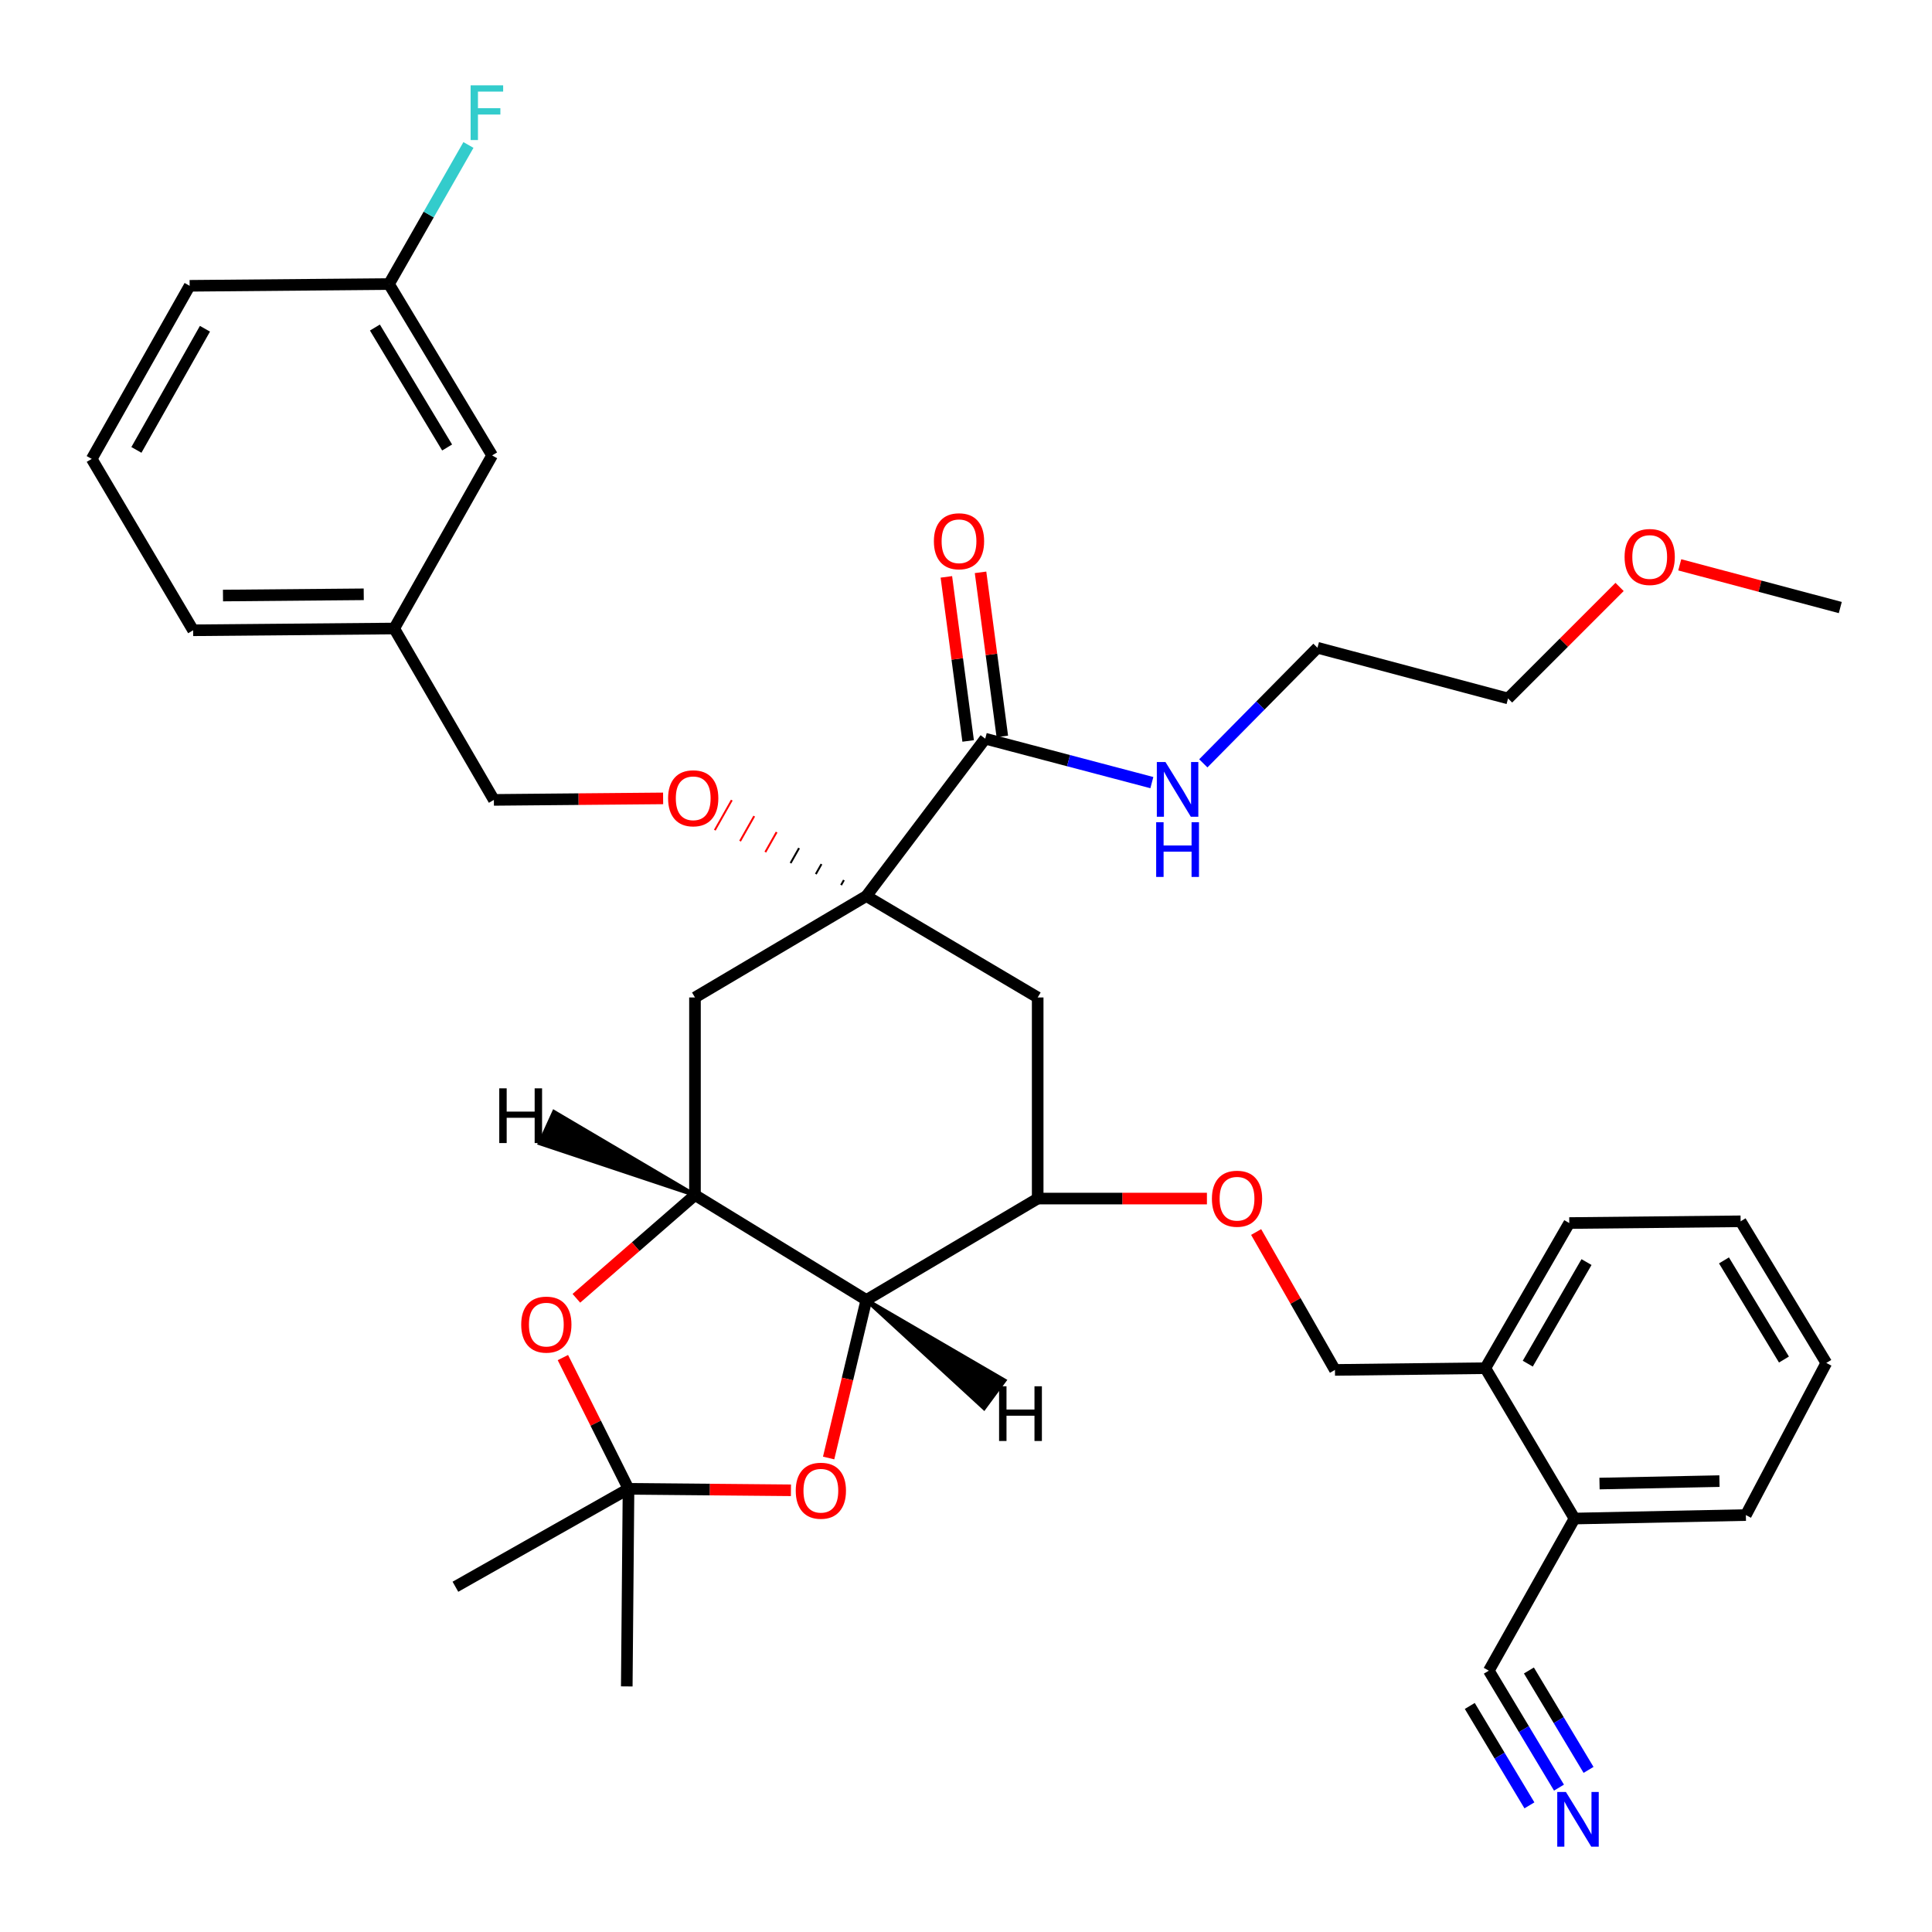 <?xml version='1.0' encoding='iso-8859-1'?>
<svg version='1.1' baseProfile='full'
              xmlns='http://www.w3.org/2000/svg'
                      xmlns:rdkit='http://www.rdkit.org/xml'
                      xmlns:xlink='http://www.w3.org/1999/xlink'
                  xml:space='preserve'
width='1000px' height='1000px' viewBox='0 0 1000 1000'>
<!-- END OF HEADER -->
<rect style='opacity:1.0;fill:#FFFFFF;stroke:none' width='1000' height='1000' x='0' y='0'> </rect>
<path class='bond-0' d='M 812.247,633.046 L 768.807,708.168' style='fill:none;fill-rule:evenodd;stroke:#000000;stroke-width:6px;stroke-linecap:butt;stroke-linejoin:miter;stroke-opacity:1' />
<path class='bond-0' d='M 821.178,653.246 L 790.77,705.832' style='fill:none;fill-rule:evenodd;stroke:#000000;stroke-width:6px;stroke-linecap:butt;stroke-linejoin:miter;stroke-opacity:1' />
<path class='bond-1' d='M 812.247,633.046 L 900.941,632.143' style='fill:none;fill-rule:evenodd;stroke:#000000;stroke-width:6px;stroke-linecap:butt;stroke-linejoin:miter;stroke-opacity:1' />
<path class='bond-2' d='M 624.703,620.376 L 580.904,620.376' style='fill:none;fill-rule:evenodd;stroke:#FF0000;stroke-width:6px;stroke-linecap:butt;stroke-linejoin:miter;stroke-opacity:1' />
<path class='bond-2' d='M 580.904,620.376 L 537.105,620.376' style='fill:none;fill-rule:evenodd;stroke:#000000;stroke-width:6px;stroke-linecap:butt;stroke-linejoin:miter;stroke-opacity:1' />
<path class='bond-3' d='M 650.177,637.69 L 670.573,673.38' style='fill:none;fill-rule:evenodd;stroke:#FF0000;stroke-width:6px;stroke-linecap:butt;stroke-linejoin:miter;stroke-opacity:1' />
<path class='bond-3' d='M 670.573,673.38 L 690.969,709.07' style='fill:none;fill-rule:evenodd;stroke:#000000;stroke-width:6px;stroke-linecap:butt;stroke-linejoin:miter;stroke-opacity:1' />
<path class='bond-4' d='M 768.807,708.168 L 690.969,709.07' style='fill:none;fill-rule:evenodd;stroke:#000000;stroke-width:6px;stroke-linecap:butt;stroke-linejoin:miter;stroke-opacity:1' />
<path class='bond-5' d='M 768.807,708.168 L 814.963,785.997' style='fill:none;fill-rule:evenodd;stroke:#000000;stroke-width:6px;stroke-linecap:butt;stroke-linejoin:miter;stroke-opacity:1' />
<path class='bond-6' d='M 359.718,618.562 L 448.412,672.867' style='fill:none;fill-rule:evenodd;stroke:#000000;stroke-width:6px;stroke-linecap:butt;stroke-linejoin:miter;stroke-opacity:1' />
<path class='bond-7' d='M 359.718,618.562 L 329.025,645.281' style='fill:none;fill-rule:evenodd;stroke:#000000;stroke-width:6px;stroke-linecap:butt;stroke-linejoin:miter;stroke-opacity:1' />
<path class='bond-7' d='M 329.025,645.281 L 298.331,672' style='fill:none;fill-rule:evenodd;stroke:#FF0000;stroke-width:6px;stroke-linecap:butt;stroke-linejoin:miter;stroke-opacity:1' />
<path class='bond-8' d='M 359.718,618.562 L 359.718,516.287' style='fill:none;fill-rule:evenodd;stroke:#000000;stroke-width:6px;stroke-linecap:butt;stroke-linejoin:miter;stroke-opacity:1' />
<path class='bond-40' d='M 359.718,618.562 L 286.752,575.537 L 279.358,591.777 Z' style='fill:#000000;fill-rule:evenodd;fill-opacity:1;stroke:#000000;stroke-width:2px;stroke-linecap:butt;stroke-linejoin:miter;stroke-opacity:1;' />
<path class='bond-9' d='M 448.412,672.867 L 438.655,713.763' style='fill:none;fill-rule:evenodd;stroke:#000000;stroke-width:6px;stroke-linecap:butt;stroke-linejoin:miter;stroke-opacity:1' />
<path class='bond-9' d='M 438.655,713.763 L 428.899,754.658' style='fill:none;fill-rule:evenodd;stroke:#FF0000;stroke-width:6px;stroke-linecap:butt;stroke-linejoin:miter;stroke-opacity:1' />
<path class='bond-10' d='M 448.412,672.867 L 537.105,620.376' style='fill:none;fill-rule:evenodd;stroke:#000000;stroke-width:6px;stroke-linecap:butt;stroke-linejoin:miter;stroke-opacity:1' />
<path class='bond-41' d='M 448.412,672.867 L 509.35,728.879 L 519.939,714.517 Z' style='fill:#000000;fill-rule:evenodd;fill-opacity:1;stroke:#000000;stroke-width:2px;stroke-linecap:butt;stroke-linejoin:miter;stroke-opacity:1;' />
<path class='bond-11' d='M 291.35,702.674 L 308.335,736.643' style='fill:none;fill-rule:evenodd;stroke:#FF0000;stroke-width:6px;stroke-linecap:butt;stroke-linejoin:miter;stroke-opacity:1' />
<path class='bond-11' d='M 308.335,736.643 L 325.319,770.612' style='fill:none;fill-rule:evenodd;stroke:#000000;stroke-width:6px;stroke-linecap:butt;stroke-linejoin:miter;stroke-opacity:1' />
<path class='bond-12' d='M 409.388,771.373 L 367.354,770.992' style='fill:none;fill-rule:evenodd;stroke:#FF0000;stroke-width:6px;stroke-linecap:butt;stroke-linejoin:miter;stroke-opacity:1' />
<path class='bond-12' d='M 367.354,770.992 L 325.319,770.612' style='fill:none;fill-rule:evenodd;stroke:#000000;stroke-width:6px;stroke-linecap:butt;stroke-linejoin:miter;stroke-opacity:1' />
<path class='bond-13' d='M 325.319,770.612 L 324.417,872.886' style='fill:none;fill-rule:evenodd;stroke:#000000;stroke-width:6px;stroke-linecap:butt;stroke-linejoin:miter;stroke-opacity:1' />
<path class='bond-14' d='M 325.319,770.612 L 235.723,821.298' style='fill:none;fill-rule:evenodd;stroke:#000000;stroke-width:6px;stroke-linecap:butt;stroke-linejoin:miter;stroke-opacity:1' />
<path class='bond-15' d='M 359.718,516.287 L 448.412,463.797' style='fill:none;fill-rule:evenodd;stroke:#000000;stroke-width:6px;stroke-linecap:butt;stroke-linejoin:miter;stroke-opacity:1' />
<path class='bond-16' d='M 537.105,516.287 L 537.105,620.376' style='fill:none;fill-rule:evenodd;stroke:#000000;stroke-width:6px;stroke-linecap:butt;stroke-linejoin:miter;stroke-opacity:1' />
<path class='bond-17' d='M 537.105,516.287 L 448.412,463.797' style='fill:none;fill-rule:evenodd;stroke:#000000;stroke-width:6px;stroke-linecap:butt;stroke-linejoin:miter;stroke-opacity:1' />
<path class='bond-18' d='M 448.412,463.797 L 509.953,382.34' style='fill:none;fill-rule:evenodd;stroke:#000000;stroke-width:6px;stroke-linecap:butt;stroke-linejoin:miter;stroke-opacity:1' />
<path class='bond-19' d='M 436.805,455.523 L 435.341,458.112' style='fill:none;fill-rule:evenodd;stroke:#000000;stroke-width:1.0px;stroke-linecap:butt;stroke-linejoin:miter;stroke-opacity:1' />
<path class='bond-19' d='M 425.198,447.249 L 422.27,452.426' style='fill:none;fill-rule:evenodd;stroke:#000000;stroke-width:1.0px;stroke-linecap:butt;stroke-linejoin:miter;stroke-opacity:1' />
<path class='bond-19' d='M 413.592,438.976 L 409.199,446.741' style='fill:none;fill-rule:evenodd;stroke:#000000;stroke-width:1.0px;stroke-linecap:butt;stroke-linejoin:miter;stroke-opacity:1' />
<path class='bond-19' d='M 401.985,430.702 L 396.128,441.056' style='fill:none;fill-rule:evenodd;stroke:#FF0000;stroke-width:1.0px;stroke-linecap:butt;stroke-linejoin:miter;stroke-opacity:1' />
<path class='bond-19' d='M 390.379,422.428 L 383.058,435.371' style='fill:none;fill-rule:evenodd;stroke:#FF0000;stroke-width:1.0px;stroke-linecap:butt;stroke-linejoin:miter;stroke-opacity:1' />
<path class='bond-19' d='M 378.772,414.154 L 369.987,429.686' style='fill:none;fill-rule:evenodd;stroke:#FF0000;stroke-width:1.0px;stroke-linecap:butt;stroke-linejoin:miter;stroke-opacity:1' />
<path class='bond-20' d='M 518.797,381.166 L 513.162,338.703' style='fill:none;fill-rule:evenodd;stroke:#000000;stroke-width:6px;stroke-linecap:butt;stroke-linejoin:miter;stroke-opacity:1' />
<path class='bond-20' d='M 513.162,338.703 L 507.527,296.24' style='fill:none;fill-rule:evenodd;stroke:#FF0000;stroke-width:6px;stroke-linecap:butt;stroke-linejoin:miter;stroke-opacity:1' />
<path class='bond-20' d='M 501.109,383.514 L 495.473,341.051' style='fill:none;fill-rule:evenodd;stroke:#000000;stroke-width:6px;stroke-linecap:butt;stroke-linejoin:miter;stroke-opacity:1' />
<path class='bond-20' d='M 495.473,341.051 L 489.838,298.588' style='fill:none;fill-rule:evenodd;stroke:#FF0000;stroke-width:6px;stroke-linecap:butt;stroke-linejoin:miter;stroke-opacity:1' />
<path class='bond-21' d='M 509.953,382.34 L 553.075,393.71' style='fill:none;fill-rule:evenodd;stroke:#000000;stroke-width:6px;stroke-linecap:butt;stroke-linejoin:miter;stroke-opacity:1' />
<path class='bond-21' d='M 553.075,393.71 L 596.197,405.08' style='fill:none;fill-rule:evenodd;stroke:#0000FF;stroke-width:6px;stroke-linecap:butt;stroke-linejoin:miter;stroke-opacity:1' />
<path class='bond-22' d='M 343.226,413.248 L 299.428,413.635' style='fill:none;fill-rule:evenodd;stroke:#FF0000;stroke-width:6px;stroke-linecap:butt;stroke-linejoin:miter;stroke-opacity:1' />
<path class='bond-22' d='M 299.428,413.635 L 255.629,414.023' style='fill:none;fill-rule:evenodd;stroke:#000000;stroke-width:6px;stroke-linecap:butt;stroke-linejoin:miter;stroke-opacity:1' />
<path class='bond-23' d='M 838.291,303.804 L 809.428,332.663' style='fill:none;fill-rule:evenodd;stroke:#FF0000;stroke-width:6px;stroke-linecap:butt;stroke-linejoin:miter;stroke-opacity:1' />
<path class='bond-23' d='M 809.428,332.663 L 780.564,361.522' style='fill:none;fill-rule:evenodd;stroke:#000000;stroke-width:6px;stroke-linecap:butt;stroke-linejoin:miter;stroke-opacity:1' />
<path class='bond-24' d='M 869.435,292.352 L 910.982,303.408' style='fill:none;fill-rule:evenodd;stroke:#FF0000;stroke-width:6px;stroke-linecap:butt;stroke-linejoin:miter;stroke-opacity:1' />
<path class='bond-24' d='M 910.982,303.408 L 952.529,314.464' style='fill:none;fill-rule:evenodd;stroke:#000000;stroke-width:6px;stroke-linecap:butt;stroke-linejoin:miter;stroke-opacity:1' />
<path class='bond-25' d='M 681.918,335.282 L 780.564,361.522' style='fill:none;fill-rule:evenodd;stroke:#000000;stroke-width:6px;stroke-linecap:butt;stroke-linejoin:miter;stroke-opacity:1' />
<path class='bond-26' d='M 681.918,335.282 L 652.373,365.195' style='fill:none;fill-rule:evenodd;stroke:#000000;stroke-width:6px;stroke-linecap:butt;stroke-linejoin:miter;stroke-opacity:1' />
<path class='bond-26' d='M 652.373,365.195 L 622.827,395.108' style='fill:none;fill-rule:evenodd;stroke:#0000FF;stroke-width:6px;stroke-linecap:butt;stroke-linejoin:miter;stroke-opacity:1' />
<path class='bond-27' d='M 255.629,414.023 L 204.04,325.319' style='fill:none;fill-rule:evenodd;stroke:#000000;stroke-width:6px;stroke-linecap:butt;stroke-linejoin:miter;stroke-opacity:1' />
<path class='bond-28' d='M 254.727,235.723 L 201.334,147.029' style='fill:none;fill-rule:evenodd;stroke:#000000;stroke-width:6px;stroke-linecap:butt;stroke-linejoin:miter;stroke-opacity:1' />
<path class='bond-28' d='M 231.43,231.622 L 194.055,169.536' style='fill:none;fill-rule:evenodd;stroke:#000000;stroke-width:6px;stroke-linecap:butt;stroke-linejoin:miter;stroke-opacity:1' />
<path class='bond-29' d='M 254.727,235.723 L 204.04,325.319' style='fill:none;fill-rule:evenodd;stroke:#000000;stroke-width:6px;stroke-linecap:butt;stroke-linejoin:miter;stroke-opacity:1' />
<path class='bond-30' d='M 201.334,147.029 L 221.898,111.035' style='fill:none;fill-rule:evenodd;stroke:#000000;stroke-width:6px;stroke-linecap:butt;stroke-linejoin:miter;stroke-opacity:1' />
<path class='bond-30' d='M 221.898,111.035 L 242.462,75.04' style='fill:none;fill-rule:evenodd;stroke:#33CCCC;stroke-width:6px;stroke-linecap:butt;stroke-linejoin:miter;stroke-opacity:1' />
<path class='bond-31' d='M 201.334,147.029 L 98.157,147.931' style='fill:none;fill-rule:evenodd;stroke:#000000;stroke-width:6px;stroke-linecap:butt;stroke-linejoin:miter;stroke-opacity:1' />
<path class='bond-32' d='M 204.04,325.319 L 99.961,326.231' style='fill:none;fill-rule:evenodd;stroke:#000000;stroke-width:6px;stroke-linecap:butt;stroke-linejoin:miter;stroke-opacity:1' />
<path class='bond-32' d='M 188.272,307.613 L 115.417,308.251' style='fill:none;fill-rule:evenodd;stroke:#000000;stroke-width:6px;stroke-linecap:butt;stroke-linejoin:miter;stroke-opacity:1' />
<path class='bond-33' d='M 47.471,237.527 L 99.961,326.231' style='fill:none;fill-rule:evenodd;stroke:#000000;stroke-width:6px;stroke-linecap:butt;stroke-linejoin:miter;stroke-opacity:1' />
<path class='bond-34' d='M 47.471,237.527 L 98.157,147.931' style='fill:none;fill-rule:evenodd;stroke:#000000;stroke-width:6px;stroke-linecap:butt;stroke-linejoin:miter;stroke-opacity:1' />
<path class='bond-34' d='M 70.605,232.874 L 106.085,170.157' style='fill:none;fill-rule:evenodd;stroke:#000000;stroke-width:6px;stroke-linecap:butt;stroke-linejoin:miter;stroke-opacity:1' />
<path class='bond-35' d='M 900.941,632.143 L 945.293,705.452' style='fill:none;fill-rule:evenodd;stroke:#000000;stroke-width:6px;stroke-linecap:butt;stroke-linejoin:miter;stroke-opacity:1' />
<path class='bond-35' d='M 892.326,652.376 L 923.373,703.692' style='fill:none;fill-rule:evenodd;stroke:#000000;stroke-width:6px;stroke-linecap:butt;stroke-linejoin:miter;stroke-opacity:1' />
<path class='bond-36' d='M 814.963,785.997 L 903.657,784.193' style='fill:none;fill-rule:evenodd;stroke:#000000;stroke-width:6px;stroke-linecap:butt;stroke-linejoin:miter;stroke-opacity:1' />
<path class='bond-36' d='M 827.904,767.886 L 889.99,766.623' style='fill:none;fill-rule:evenodd;stroke:#000000;stroke-width:6px;stroke-linecap:butt;stroke-linejoin:miter;stroke-opacity:1' />
<path class='bond-37' d='M 814.963,785.997 L 770.612,864.738' style='fill:none;fill-rule:evenodd;stroke:#000000;stroke-width:6px;stroke-linecap:butt;stroke-linejoin:miter;stroke-opacity:1' />
<path class='bond-38' d='M 903.657,784.193 L 945.293,705.452' style='fill:none;fill-rule:evenodd;stroke:#000000;stroke-width:6px;stroke-linecap:butt;stroke-linejoin:miter;stroke-opacity:1' />
<path class='bond-39' d='M 770.612,864.738 L 788.769,895.004' style='fill:none;fill-rule:evenodd;stroke:#000000;stroke-width:6px;stroke-linecap:butt;stroke-linejoin:miter;stroke-opacity:1' />
<path class='bond-39' d='M 788.769,895.004 L 806.927,925.271' style='fill:none;fill-rule:evenodd;stroke:#0000FF;stroke-width:6px;stroke-linecap:butt;stroke-linejoin:miter;stroke-opacity:1' />
<path class='bond-39' d='M 760.757,882.997 L 776.191,908.724' style='fill:none;fill-rule:evenodd;stroke:#000000;stroke-width:6px;stroke-linecap:butt;stroke-linejoin:miter;stroke-opacity:1' />
<path class='bond-39' d='M 776.191,908.724 L 791.626,934.451' style='fill:none;fill-rule:evenodd;stroke:#0000FF;stroke-width:6px;stroke-linecap:butt;stroke-linejoin:miter;stroke-opacity:1' />
<path class='bond-39' d='M 791.36,864.638 L 806.794,890.365' style='fill:none;fill-rule:evenodd;stroke:#000000;stroke-width:6px;stroke-linecap:butt;stroke-linejoin:miter;stroke-opacity:1' />
<path class='bond-39' d='M 806.794,890.365 L 822.228,916.092' style='fill:none;fill-rule:evenodd;stroke:#0000FF;stroke-width:6px;stroke-linecap:butt;stroke-linejoin:miter;stroke-opacity:1' />
<path  class='atom-1' d='M 627.282 620.456
Q 627.282 613.656, 630.642 609.856
Q 634.002 606.056, 640.282 606.056
Q 646.562 606.056, 649.922 609.856
Q 653.282 613.656, 653.282 620.456
Q 653.282 627.336, 649.882 631.256
Q 646.482 635.136, 640.282 635.136
Q 634.042 635.136, 630.642 631.256
Q 627.282 627.376, 627.282 620.456
M 640.282 631.936
Q 644.602 631.936, 646.922 629.056
Q 649.282 626.136, 649.282 620.456
Q 649.282 614.896, 646.922 612.096
Q 644.602 609.256, 640.282 609.256
Q 635.962 609.256, 633.602 612.056
Q 631.282 614.856, 631.282 620.456
Q 631.282 626.176, 633.602 629.056
Q 635.962 631.936, 640.282 631.936
' fill='#FF0000'/>
<path  class='atom-5' d='M 269.781 685.616
Q 269.781 678.816, 273.141 675.016
Q 276.501 671.216, 282.781 671.216
Q 289.061 671.216, 292.421 675.016
Q 295.781 678.816, 295.781 685.616
Q 295.781 692.496, 292.381 696.416
Q 288.981 700.296, 282.781 700.296
Q 276.541 700.296, 273.141 696.416
Q 269.781 692.536, 269.781 685.616
M 282.781 697.096
Q 287.101 697.096, 289.421 694.216
Q 291.781 691.296, 291.781 685.616
Q 291.781 680.056, 289.421 677.256
Q 287.101 674.416, 282.781 674.416
Q 278.461 674.416, 276.101 677.216
Q 273.781 680.016, 273.781 685.616
Q 273.781 691.336, 276.101 694.216
Q 278.461 697.096, 282.781 697.096
' fill='#FF0000'/>
<path  class='atom-6' d='M 411.878 771.594
Q 411.878 764.794, 415.238 760.994
Q 418.598 757.194, 424.878 757.194
Q 431.158 757.194, 434.518 760.994
Q 437.878 764.794, 437.878 771.594
Q 437.878 778.474, 434.478 782.394
Q 431.078 786.274, 424.878 786.274
Q 418.638 786.274, 415.238 782.394
Q 411.878 778.514, 411.878 771.594
M 424.878 783.074
Q 429.198 783.074, 431.518 780.194
Q 433.878 777.274, 433.878 771.594
Q 433.878 766.034, 431.518 763.234
Q 429.198 760.394, 424.878 760.394
Q 420.558 760.394, 418.198 763.194
Q 415.878 765.994, 415.878 771.594
Q 415.878 777.314, 418.198 780.194
Q 420.558 783.074, 424.878 783.074
' fill='#FF0000'/>
<path  class='atom-12' d='M 483.382 280.155
Q 483.382 273.355, 486.742 269.555
Q 490.102 265.755, 496.382 265.755
Q 502.662 265.755, 506.022 269.555
Q 509.382 273.355, 509.382 280.155
Q 509.382 287.035, 505.982 290.955
Q 502.582 294.835, 496.382 294.835
Q 490.142 294.835, 486.742 290.955
Q 483.382 287.075, 483.382 280.155
M 496.382 291.635
Q 500.702 291.635, 503.022 288.755
Q 505.382 285.835, 505.382 280.155
Q 505.382 274.595, 503.022 271.795
Q 500.702 268.955, 496.382 268.955
Q 492.062 268.955, 489.702 271.755
Q 487.382 274.555, 487.382 280.155
Q 487.382 285.875, 489.702 288.755
Q 492.062 291.635, 496.382 291.635
' fill='#FF0000'/>
<path  class='atom-13' d='M 345.806 413.19
Q 345.806 406.39, 349.166 402.59
Q 352.526 398.79, 358.806 398.79
Q 365.086 398.79, 368.446 402.59
Q 371.806 406.39, 371.806 413.19
Q 371.806 420.07, 368.406 423.99
Q 365.006 427.87, 358.806 427.87
Q 352.566 427.87, 349.166 423.99
Q 345.806 420.11, 345.806 413.19
M 358.806 424.67
Q 363.126 424.67, 365.446 421.79
Q 367.806 418.87, 367.806 413.19
Q 367.806 407.63, 365.446 404.83
Q 363.126 401.99, 358.806 401.99
Q 354.486 401.99, 352.126 404.79
Q 349.806 407.59, 349.806 413.19
Q 349.806 418.91, 352.126 421.79
Q 354.486 424.67, 358.806 424.67
' fill='#FF0000'/>
<path  class='atom-17' d='M 840.883 288.294
Q 840.883 281.494, 844.243 277.694
Q 847.603 273.894, 853.883 273.894
Q 860.163 273.894, 863.523 277.694
Q 866.883 281.494, 866.883 288.294
Q 866.883 295.174, 863.483 299.094
Q 860.083 302.974, 853.883 302.974
Q 847.643 302.974, 844.243 299.094
Q 840.883 295.214, 840.883 288.294
M 853.883 299.774
Q 858.203 299.774, 860.523 296.894
Q 862.883 293.974, 862.883 288.294
Q 862.883 282.734, 860.523 279.934
Q 858.203 277.094, 853.883 277.094
Q 849.563 277.094, 847.203 279.894
Q 844.883 282.694, 844.883 288.294
Q 844.883 294.014, 847.203 296.894
Q 849.563 299.774, 853.883 299.774
' fill='#FF0000'/>
<path  class='atom-22' d='M 603.252 394.43
L 612.532 409.43
Q 613.452 410.91, 614.932 413.59
Q 616.412 416.27, 616.492 416.43
L 616.492 394.43
L 620.252 394.43
L 620.252 422.75
L 616.372 422.75
L 606.412 406.35
Q 605.252 404.43, 604.012 402.23
Q 602.812 400.03, 602.452 399.35
L 602.452 422.75
L 598.772 422.75
L 598.772 394.43
L 603.252 394.43
' fill='#0000FF'/>
<path  class='atom-22' d='M 598.432 425.582
L 602.272 425.582
L 602.272 437.622
L 616.752 437.622
L 616.752 425.582
L 620.592 425.582
L 620.592 453.902
L 616.752 453.902
L 616.752 440.822
L 602.272 440.822
L 602.272 453.902
L 598.432 453.902
L 598.432 425.582
' fill='#0000FF'/>
<path  class='atom-25' d='M 243.59 44.166
L 260.43 44.166
L 260.43 47.406
L 247.39 47.406
L 247.39 56.006
L 258.99 56.006
L 258.99 59.286
L 247.39 59.286
L 247.39 72.486
L 243.59 72.486
L 243.59 44.166
' fill='#33CCCC'/>
<path  class='atom-36' d='M 810.508 927.514
L 819.788 942.514
Q 820.708 943.994, 822.188 946.674
Q 823.668 949.354, 823.748 949.514
L 823.748 927.514
L 827.508 927.514
L 827.508 955.834
L 823.628 955.834
L 813.668 939.434
Q 812.508 937.514, 811.268 935.314
Q 810.068 933.114, 809.708 932.434
L 809.708 955.834
L 806.028 955.834
L 806.028 927.514
L 810.508 927.514
' fill='#0000FF'/>
<path  class='atom-37' d='M 258.417 563.324
L 262.257 563.324
L 262.257 575.364
L 276.737 575.364
L 276.737 563.324
L 280.577 563.324
L 280.577 591.644
L 276.737 591.644
L 276.737 578.564
L 262.257 578.564
L 262.257 591.644
L 258.417 591.644
L 258.417 563.324
' fill='#000000'/>
<path  class='atom-38' d='M 517.122 717.534
L 520.962 717.534
L 520.962 729.574
L 535.442 729.574
L 535.442 717.534
L 539.282 717.534
L 539.282 745.854
L 535.442 745.854
L 535.442 732.774
L 520.962 732.774
L 520.962 745.854
L 517.122 745.854
L 517.122 717.534
' fill='#000000'/>
</svg>
